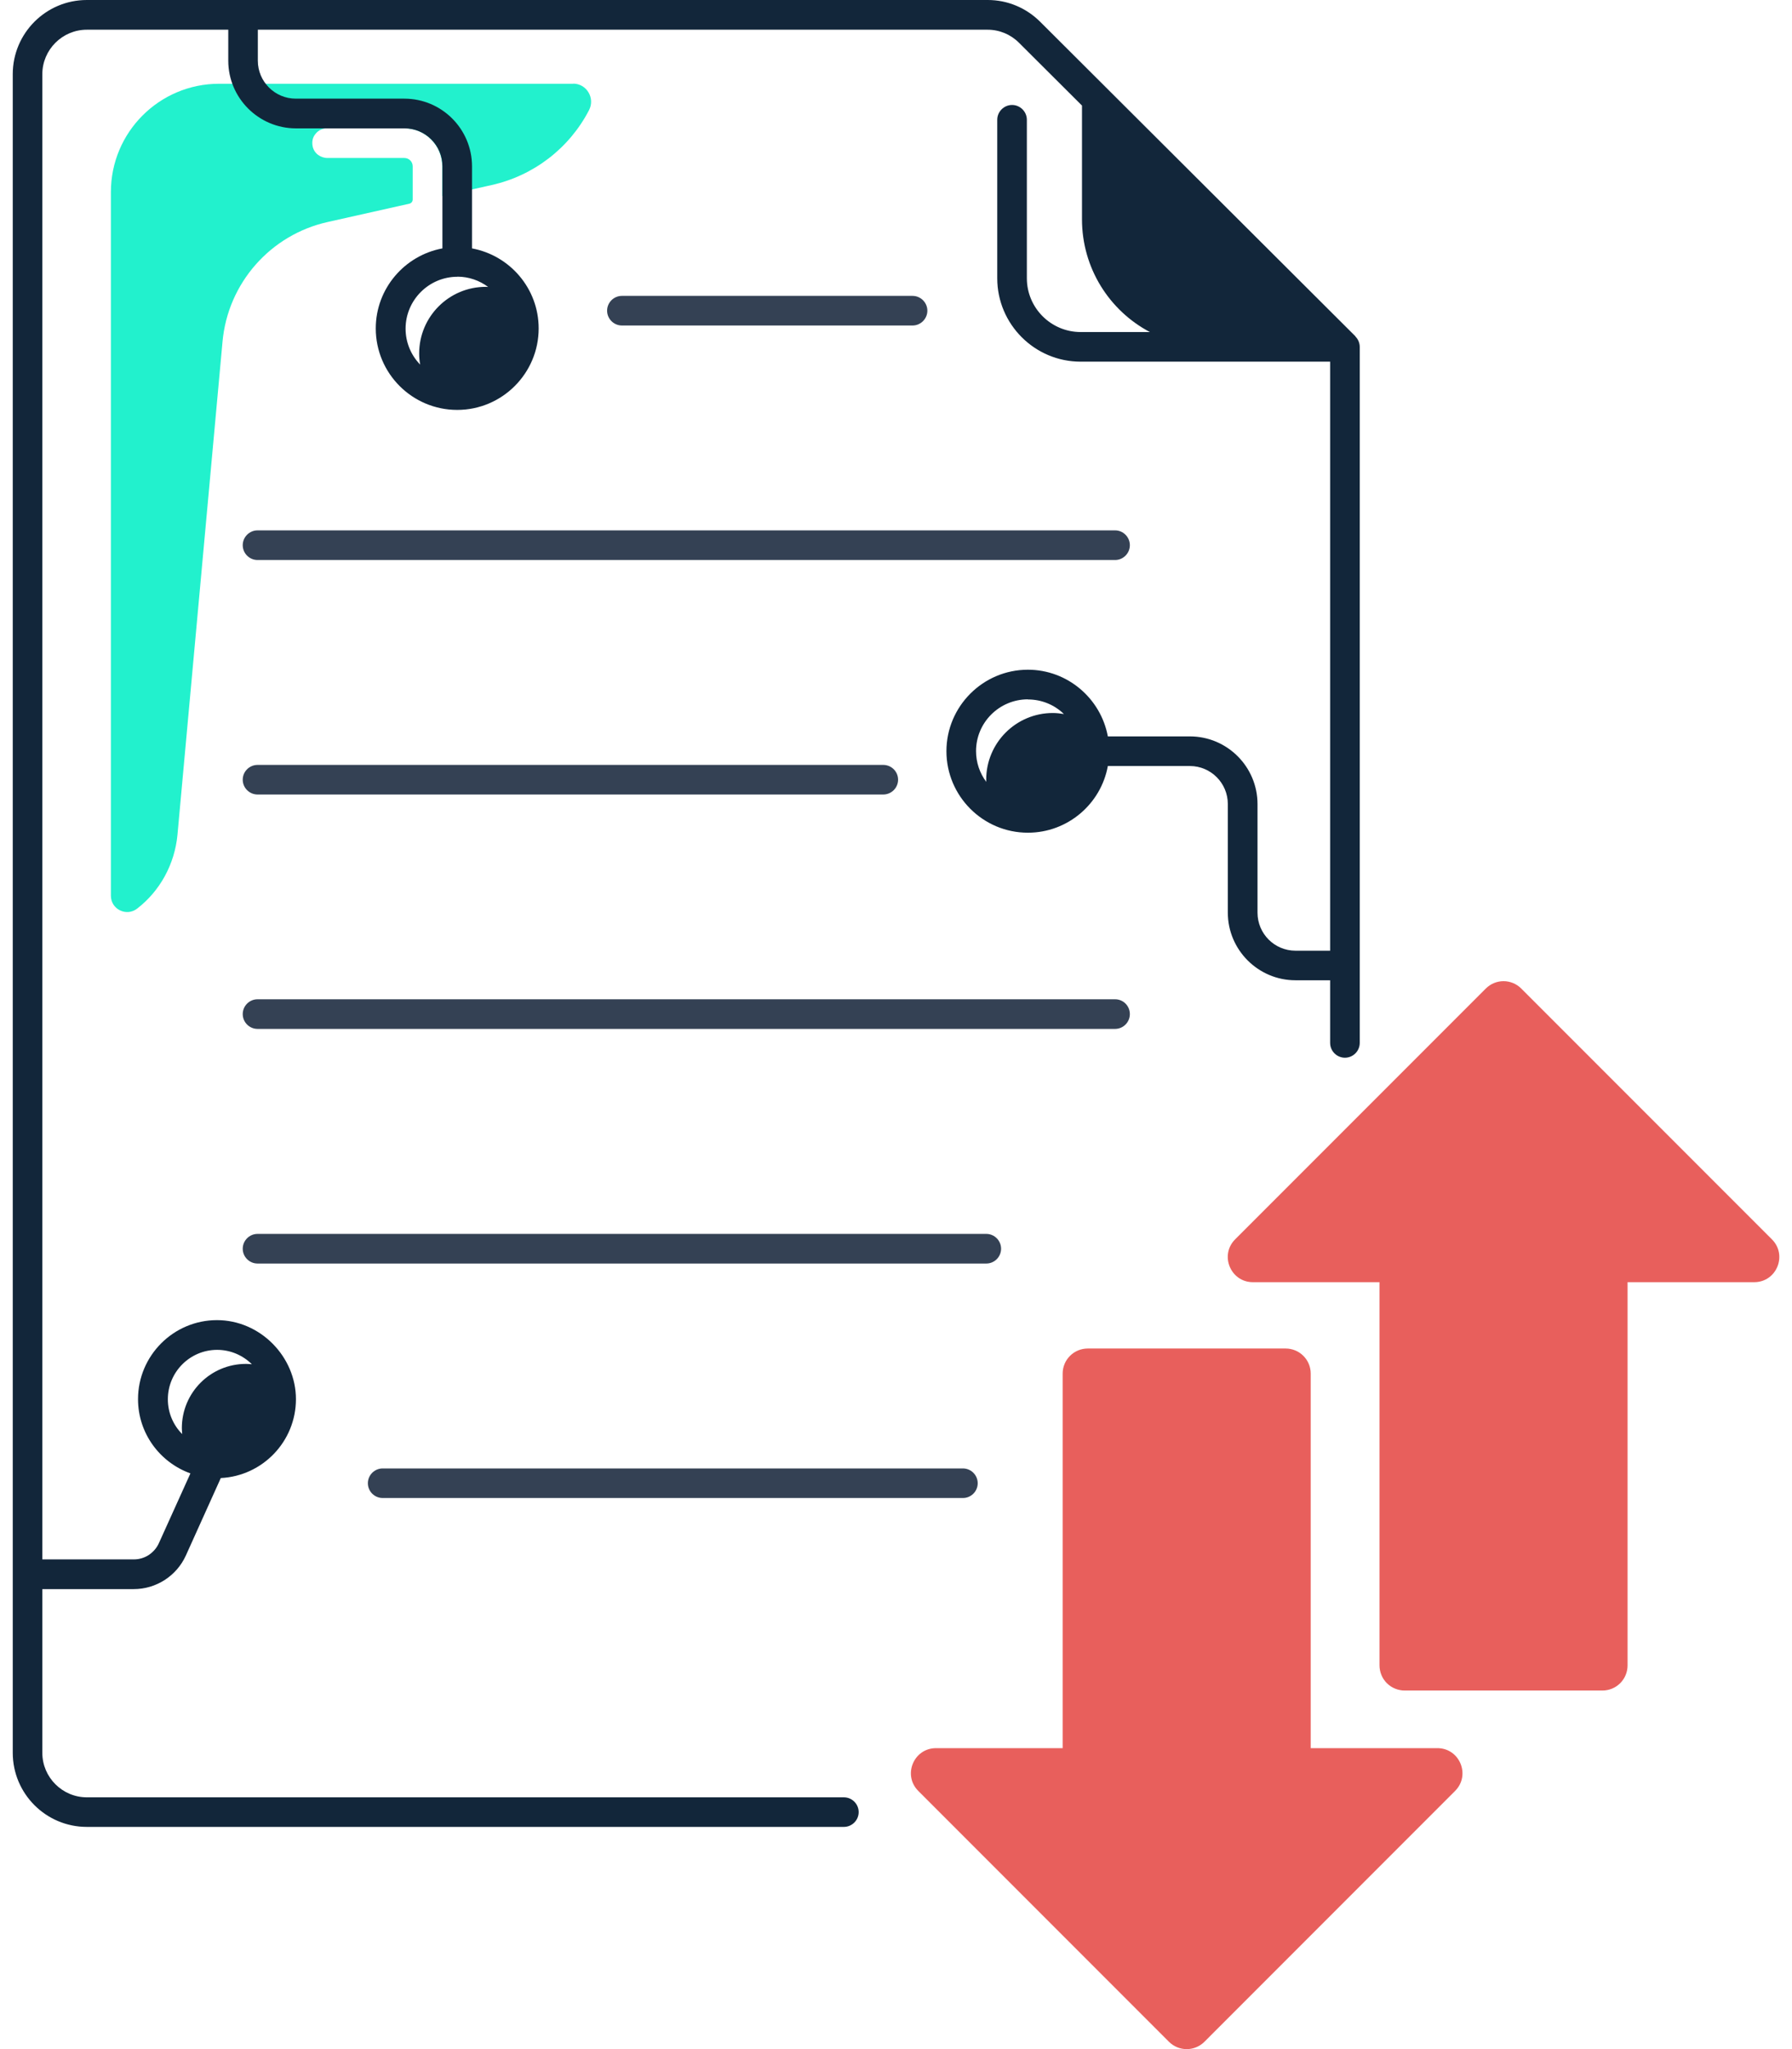 <svg width="42" height="48" viewBox="0 0 42 48" fill="none" xmlns="http://www.w3.org/2000/svg">
<g clip-path="url(#clip0_18014_12909)">
<path d="M33.688 40.95H30.72V32.176C30.72 32.02 30.659 31.872 30.548 31.761C30.437 31.65 30.288 31.589 30.132 31.589H25.494C25.338 31.589 25.189 31.65 25.078 31.761C24.967 31.872 24.906 32.02 24.906 32.176V40.95H21.939C21.414 40.95 21.152 41.583 21.523 41.953L27.397 47.828C27.628 48.058 27.998 48.058 28.229 47.828L34.103 41.953C34.474 41.583 34.212 40.95 33.688 40.95Z" fill="#E85F5C"/>
<path d="M29.364 30.035H32.332V39.012C32.332 39.089 32.348 39.166 32.377 39.237C32.406 39.309 32.449 39.372 32.504 39.428C32.56 39.483 32.623 39.526 32.695 39.555C32.766 39.584 32.843 39.6 32.92 39.6H37.558C37.714 39.6 37.863 39.539 37.974 39.428C38.085 39.316 38.146 39.168 38.146 39.012V30.035H41.114C41.638 30.035 41.9 29.402 41.529 29.031L35.655 23.157C35.424 22.926 35.054 22.926 34.823 23.157L28.949 29.031C28.578 29.402 28.843 30.035 29.364 30.035Z" fill="#E85F5C"/>
<path d="M13.44 1.962H5.135C3.735 1.962 2.599 3.097 2.599 4.498V20.983C2.599 21.301 2.965 21.478 3.213 21.285C3.481 21.079 3.703 20.817 3.865 20.52C4.026 20.224 4.127 19.895 4.159 19.559L5.215 8.006C5.339 6.634 6.337 5.499 7.682 5.2L9.596 4.771C9.641 4.76 9.673 4.72 9.673 4.673V3.897C9.673 3.788 9.586 3.701 9.477 3.701H7.677C7.51 3.701 7.359 3.59 7.327 3.426C7.317 3.375 7.317 3.323 7.327 3.272C7.338 3.222 7.362 3.174 7.396 3.135C7.428 3.095 7.47 3.06 7.515 3.039C7.563 3.018 7.613 3.005 7.664 3.005H9.475C9.967 3.005 10.364 3.405 10.364 3.894V4.593L11.526 4.334C12.508 4.114 13.345 3.471 13.806 2.579C13.951 2.298 13.75 1.959 13.432 1.959L13.44 1.962Z" fill="#22F1CD"/>
<path d="M31.771 7.881L24.377 0.508C24.049 0.183 23.614 0 23.151 0H2.035C1.077 0 0.299 0.778 0.299 1.737V41.059C0.299 42.017 1.077 42.795 2.035 42.795H19.778C19.969 42.795 20.125 42.639 20.125 42.448C20.125 42.258 19.969 42.102 19.778 42.102H2.035C1.461 42.102 0.992 41.633 0.992 41.059V37.225H3.134C3.661 37.225 4.14 36.915 4.357 36.436L5.175 34.623C6.155 34.575 6.936 33.765 6.936 32.775C6.936 31.785 6.104 30.924 5.085 30.924C4.066 30.924 3.235 31.756 3.235 32.775C3.235 33.577 3.748 34.257 4.463 34.514L3.724 36.148C3.674 36.261 3.589 36.357 3.486 36.426C3.38 36.494 3.261 36.529 3.137 36.529H0.992V1.739C0.992 1.165 1.461 0.696 2.035 0.696H5.35V1.422C5.35 2.295 6.062 3.007 6.936 3.007H9.48C9.972 3.007 10.369 3.407 10.369 3.897V5.819C9.482 5.983 8.807 6.761 8.807 7.693C8.807 8.747 9.662 9.602 10.716 9.602C11.77 9.602 12.625 8.744 12.625 7.693C12.625 6.759 11.95 5.983 11.063 5.819V3.897C11.063 3.023 10.354 2.311 9.477 2.311H6.933C6.441 2.311 6.043 1.911 6.043 1.422V0.696H23.146C23.424 0.696 23.686 0.805 23.882 1.001L25.359 2.473V5.136C25.359 6.282 26.002 7.278 26.95 7.778H25.327C24.634 7.778 24.067 7.214 24.067 6.518V2.806C24.067 2.616 23.911 2.459 23.72 2.459C23.53 2.459 23.373 2.616 23.373 2.806V6.518C23.373 7.595 24.25 8.472 25.327 8.472H31.175V22.27H30.363C29.87 22.27 29.473 21.87 29.473 21.38V18.836C29.473 17.963 28.764 17.25 27.887 17.25H25.965C25.801 16.364 25.023 15.688 24.091 15.688C23.04 15.688 22.182 16.546 22.182 17.597C22.182 18.648 23.037 19.506 24.091 19.506C25.025 19.506 25.804 18.831 25.965 17.944H27.887C28.38 17.944 28.777 18.344 28.777 18.834V21.378C28.777 22.251 29.489 22.963 30.363 22.963H31.175V24.43C31.175 24.621 31.331 24.777 31.522 24.777C31.713 24.777 31.869 24.621 31.869 24.43V8.128C31.869 8.035 31.832 7.947 31.766 7.881H31.771ZM5.088 31.62C5.405 31.62 5.694 31.75 5.903 31.957C5.858 31.954 5.811 31.949 5.766 31.949C4.934 31.949 4.262 32.621 4.262 33.453C4.262 33.5 4.267 33.545 4.27 33.593C4.061 33.384 3.934 33.095 3.934 32.778C3.934 32.139 4.452 31.62 5.09 31.62H5.088ZM10.719 6.481C10.989 6.481 11.238 6.571 11.441 6.722C11.423 6.722 11.407 6.719 11.386 6.719C10.523 6.719 9.824 7.418 9.824 8.281C9.824 8.368 9.832 8.456 9.848 8.541C9.628 8.315 9.506 8.014 9.506 7.699C9.506 7.029 10.052 6.483 10.722 6.483L10.719 6.481ZM24.093 16.385C24.422 16.385 24.718 16.515 24.935 16.726C24.851 16.713 24.763 16.702 24.676 16.702C23.813 16.702 23.114 17.401 23.114 18.264C23.114 18.283 23.114 18.302 23.117 18.317C22.96 18.108 22.876 17.857 22.876 17.595C22.876 16.925 23.421 16.382 24.091 16.382L24.093 16.385Z" fill="#12263A"/>
<path d="M5.689 12.771C5.689 12.962 5.845 13.118 6.036 13.118H26.135C26.325 13.118 26.481 12.962 26.481 12.771C26.481 12.581 26.325 12.424 26.135 12.424H6.036C5.845 12.424 5.689 12.581 5.689 12.771ZM6.036 18.611H20.702C20.893 18.611 21.049 18.455 21.049 18.264C21.049 18.074 20.893 17.918 20.702 17.918H6.036C5.845 17.918 5.689 18.074 5.689 18.264C5.689 18.455 5.845 18.611 6.036 18.611ZM21.388 7.625C21.578 7.625 21.735 7.468 21.735 7.278C21.735 7.087 21.578 6.931 21.388 6.931H14.576C14.385 6.931 14.229 7.087 14.229 7.278C14.229 7.468 14.385 7.625 14.576 7.625H21.388ZM26.137 23.408H6.036C5.845 23.408 5.689 23.564 5.689 23.755C5.689 23.946 5.845 24.102 6.036 24.102H26.135C26.325 24.102 26.481 23.946 26.481 23.755C26.481 23.564 26.328 23.408 26.135 23.408H26.137ZM23.117 28.904H6.036C5.845 28.904 5.689 29.061 5.689 29.251C5.689 29.442 5.845 29.598 6.036 29.598H23.117C23.307 29.598 23.463 29.442 23.463 29.251C23.463 29.061 23.307 28.904 23.117 28.904ZM22.569 34.398H8.969C8.778 34.398 8.622 34.554 8.622 34.745C8.622 34.935 8.778 35.091 8.969 35.091H22.569C22.759 35.091 22.915 34.935 22.915 34.745C22.915 34.554 22.759 34.398 22.569 34.398Z" fill="#344154"/>
</g>
<defs>
<clipPath id="clip0_18014_12909">
<rect width="41.403" height="48" fill="white" transform="translate(0.299)"/>
</clipPath>
</defs>
</svg>
